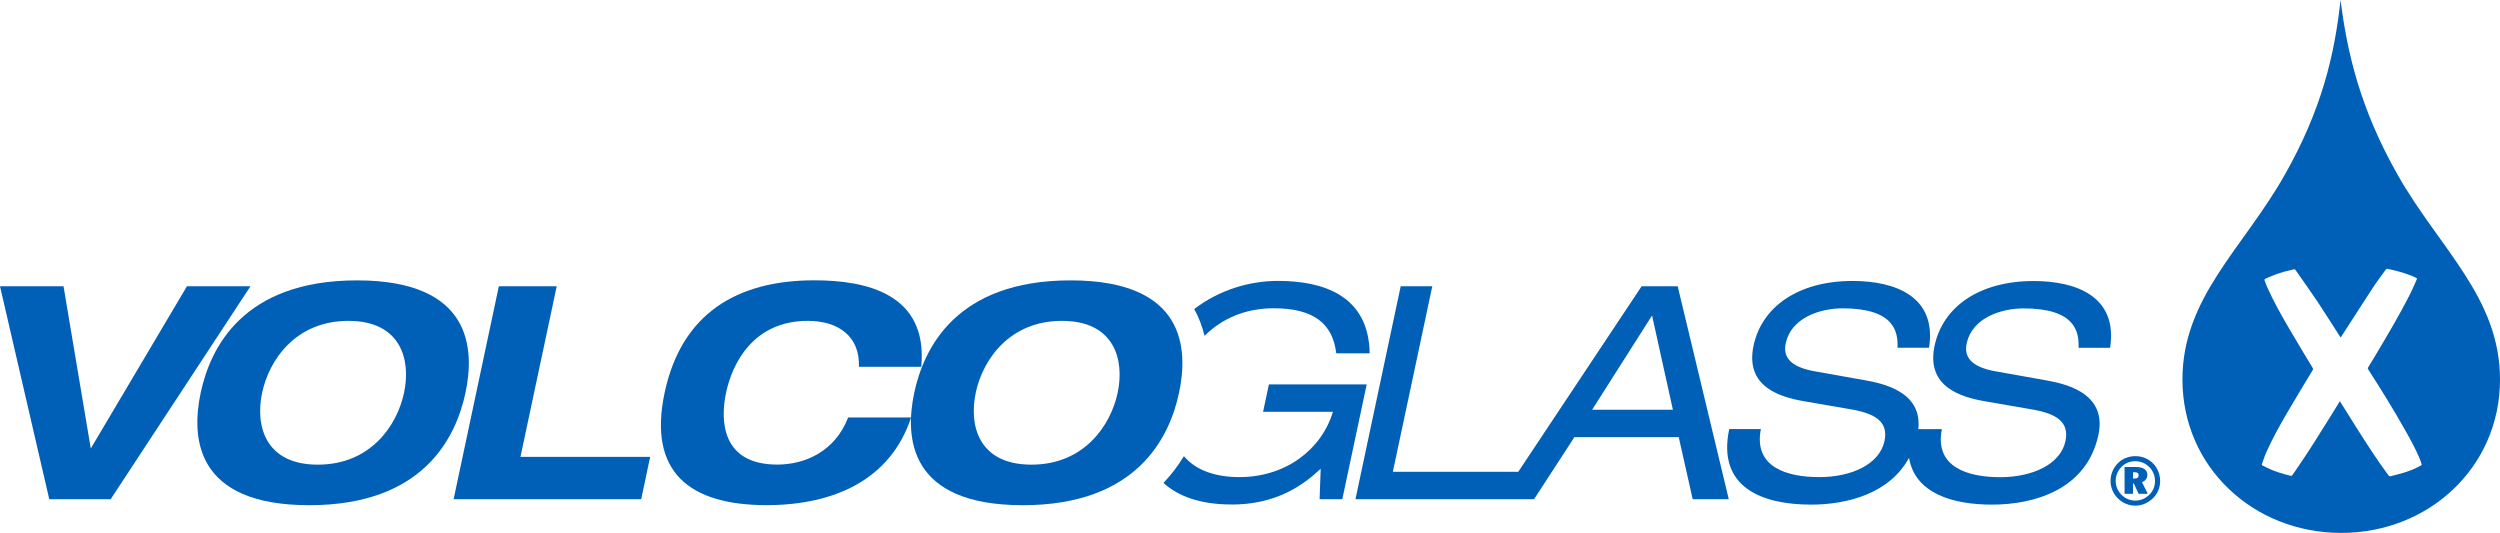 <?xml version="1.0" encoding="UTF-8"?>
<svg id="Capa_2" xmlns="http://www.w3.org/2000/svg" viewBox="0 0 385.29 82.12">
  <defs>
    <style>
      .cls-1 {
        fill: #0060b7;
      }
    </style>
  </defs>
  <g id="Capa_1-2" data-name="Capa_1">
    <g>
      <g>
        <path class="cls-1" d="M189.78,77.76c6.94,0,11.07-2.99,13.76-5.52l-.17,4.69h3.5s3.76-17.69,3.76-17.69h-15.07s-.9,4.23-.9,4.23h10.76c-1.75,5.83-7.29,10.06-14.41,10.06-3.57,0-6.66-.98-8.55-3.23-.85,1.42-1.91,2.81-3.15,4.13,2.23,2.02,5.59,3.32,10.48,3.32M211.09,54.46c-.14-9.05-7.37-11.17-14.12-11.17-4.35,0-9.02,1.35-12.92,4.34.73,1.33,1.25,2.72,1.59,4.13,2.59-2.58,6.15-4.25,10.66-4.25,6.2,0,9.09,2.39,9.64,6.94h5.15Z"/>
        <path class="cls-1" d="M257.82,63.15h-12.45s9.24-14.53,9.24-14.53l3.21,14.53ZM266.43,76.93l-7.87-32.81h-5.56s-19.01,28.59-19.01,28.59h-19.33s6.08-28.59,6.08-28.59h-4.87s-6.97,32.81-6.97,32.81h22.29s2.53,0,2.53,0h2.71s6.21-9.56,6.21-9.56h16.08s2.15,9.56,2.15,9.56h5.56Z"/>
        <path class="cls-1" d="M266.51,66.13h4.87c-1.16,5.88,4.03,7.4,9,7.4s9.29-1.98,10.05-5.56c.64-2.98-1.44-4.23-5.08-4.87l-7.18-1.24c-3.77-.64-9.27-2.2-7.92-8.59,1.27-5.97,6.86-9.97,15.27-9.97,6.57,0,13,2.39,11.78,10.29h-4.87c.13-2.57-.6-6.07-8.45-6.07-3.59,0-7.96,1.52-8.77,5.38-.43,2.02.56,3.63,4.45,4.32l7.75,1.38c2.37.44,8.9,1.59,8.23,7.54h3.63c-1.16,5.88,4.03,7.4,9,7.4s9.29-1.98,10.05-5.56c.63-2.98-1.44-4.23-5.08-4.87l-7.18-1.24c-3.76-.64-9.27-2.2-7.91-8.59,1.27-5.97,6.85-9.97,15.27-9.97,6.57,0,13,2.39,11.78,10.29h-4.87c.13-2.57-.6-6.07-8.46-6.07-3.58,0-7.95,1.52-8.77,5.38-.43,2.02.56,3.63,4.46,4.32l7.75,1.38c2.47.46,9.52,1.7,8.09,8.41-1.78,8.37-9.78,10.75-16.4,10.75-6.02,0-11.85-1.7-12.79-7.21-3,5.52-9.54,7.21-15.11,7.21-7.4,0-14.52-2.57-12.6-11.63"/>
        <polygon class="cls-1" points="7.59 76.93 17.06 76.93 38.6 44.12 28.81 44.12 13.99 69.12 9.79 44.12 0 44.12 7.59 76.93"/>
        <path class="cls-1" d="M30.93,60.53c-1.46,6.85-.92,17.33,16.72,17.33,17.65,0,22.63-10.48,24.09-17.33,1.46-6.85.92-17.32-16.72-17.32-17.65,0-22.63,10.48-24.09,17.32M40.4,60.53c1.08-5.1,5.2-11.08,13.29-11.08,8.09,0,9.67,5.98,8.58,11.08-1.08,5.1-5.2,11.08-13.29,11.08-8.09,0-9.67-5.97-8.58-11.08"/>
        <polygon class="cls-1" points="69.91 76.93 98.82 76.93 100.2 70.41 80.21 70.41 85.8 44.12 76.88 44.12 69.91 76.93"/>
        <path class="cls-1" d="M141.98,56.53c1.07-11.3-8.56-13.33-16.47-13.33-11.95,0-20.49,5.14-23.08,17.32-2.59,12.18,3.76,17.33,15.71,17.33,10.43,0,19.14-3.95,22.27-13.51h-9.7c-1.98,5.19-6.6,7.26-10.92,7.26-8.46,0-8.84-6.61-7.89-11.08.94-4.46,4.15-11.07,12.6-11.07,4.64,0,8.05,2.34,7.87,7.08h9.6Z"/>
        <path class="cls-1" d="M140.9,60.53c-1.45,6.85-.92,17.33,16.72,17.33,17.65,0,22.63-10.48,24.09-17.33,1.46-6.85.93-17.32-16.72-17.32-17.65,0-22.63,10.48-24.09,17.32M150.37,60.53c1.09-5.1,5.2-11.08,13.29-11.08,8.09,0,9.67,5.98,8.59,11.08-1.09,5.1-5.21,11.08-13.29,11.08-8.09,0-9.67-5.97-8.58-11.08"/>
        <path class="cls-1" d="M327.61,70.58c-.46.18-.86.45-1.21.81-.37.37-.65.79-.84,1.26-.2.47-.29.96-.29,1.47,0,.5.1.99.29,1.45.19.46.47.87.84,1.23.37.37.78.65,1.24.84.46.19.94.29,1.44.29s.99-.1,1.46-.3c.47-.2.89-.48,1.27-.85.36-.35.63-.75.82-1.21.19-.45.28-.94.28-1.46,0-.51-.1-1-.29-1.47-.19-.47-.46-.88-.81-1.23-.36-.36-.78-.64-1.24-.83-.47-.19-.96-.28-1.48-.28s-1,.09-1.46.28M331.9,75.28c-.14.36-.36.68-.65.96-.3.29-.63.52-1,.68-.37.15-.76.23-1.16.23s-.79-.08-1.16-.23c-.36-.16-.69-.38-.98-.67-.29-.29-.51-.62-.66-.98-.15-.37-.23-.75-.23-1.16,0-.4.08-.79.23-1.16.16-.37.38-.71.67-1,.28-.29.6-.5.96-.65.36-.15.75-.22,1.17-.22s.8.08,1.16.23c.36.15.69.37.99.67.29.28.5.61.65.98.15.37.23.75.23,1.16,0,.42-.07.8-.22,1.16M327.43,71.97v4.13s1.3,0,1.3,0v-1.58h.13l.73,1.58h1.42s-.9-1.8-.9-1.8c.26-.09.47-.23.61-.43.15-.19.22-.42.22-.68,0-.4-.15-.7-.46-.91-.31-.2-.76-.31-1.35-.31h-1.69ZM329.44,72.89c.11.08.16.2.16.36,0,.16-.05.29-.15.37-.1.08-.25.13-.44.13h-.27v-.98h.2c.23,0,.4.04.51.12"/>
      </g>
      <path class="cls-1" d="M369.53,26.96c-5.74-10.1-7.78-18.7-8.81-26.96-.92,8.34-2.84,16.79-8.63,26.99-6.42,11.33-15.74,18.88-15.74,31.5,0,13.51,10.96,23.64,24.47,23.64s24.47-10.13,24.47-23.64c0-12.62-9.31-20.18-15.76-31.52ZM373.11,71.74c-.87.49-1.8.86-2.76,1.14-.63.19-1.27.34-1.91.51-.16.04-.25,0-.34-.13-1.79-2.42-3.41-4.95-5.02-7.49-.8-1.26-1.59-2.54-2.38-3.8-.03-.04-.06-.08-.1-.13-.35.57-.68,1.12-1.02,1.67-1.9,3.06-3.79,6.11-5.84,9.07-.15.22-.31.43-.46.65-.06.09-.13.12-.24.1-1.28-.31-2.54-.68-3.72-1.27-.21-.1-.41-.22-.62-.32-.11-.05-.14-.12-.1-.22.22-.59.4-1.2.66-1.78.94-2.11,2.06-4.13,3.23-6.13,1.29-2.21,2.62-4.39,3.94-6.58.07-.12.06-.2,0-.31-1.23-2.05-2.47-4.08-3.67-6.14-1.2-2.06-2.37-4.14-3.35-6.32-.15-.33-.25-.68-.39-1.01-.07-.16,0-.24.13-.3.49-.21.96-.43,1.46-.61.94-.36,1.91-.61,2.89-.83.12-.03.19-.01.27.1,1.12,1.6,2.26,3.19,3.35,4.81,1.2,1.8,2.34,3.64,3.51,5.45.03.04.06.08.1.15.05-.08.1-.14.14-.21,1.64-2.54,3.27-5.09,4.93-7.62.59-.9,1.25-1.75,1.88-2.63.09-.12.17-.15.32-.12,1.31.26,2.59.63,3.83,1.13.19.07.36.18.54.25.12.05.15.11.09.23-.31.69-.58,1.39-.92,2.07-1.7,3.37-3.63,6.6-5.56,9.84-.33.55-.67,1.11-1.01,1.66-.07.11-.07.18,0,.29,1.94,3.02,3.83,6.07,5.6,9.2.85,1.5,1.69,3.01,2.36,4.61.11.26.18.54.28.81.04.11,0,.17-.1.22Z"/>
    </g>
  </g>
</svg>